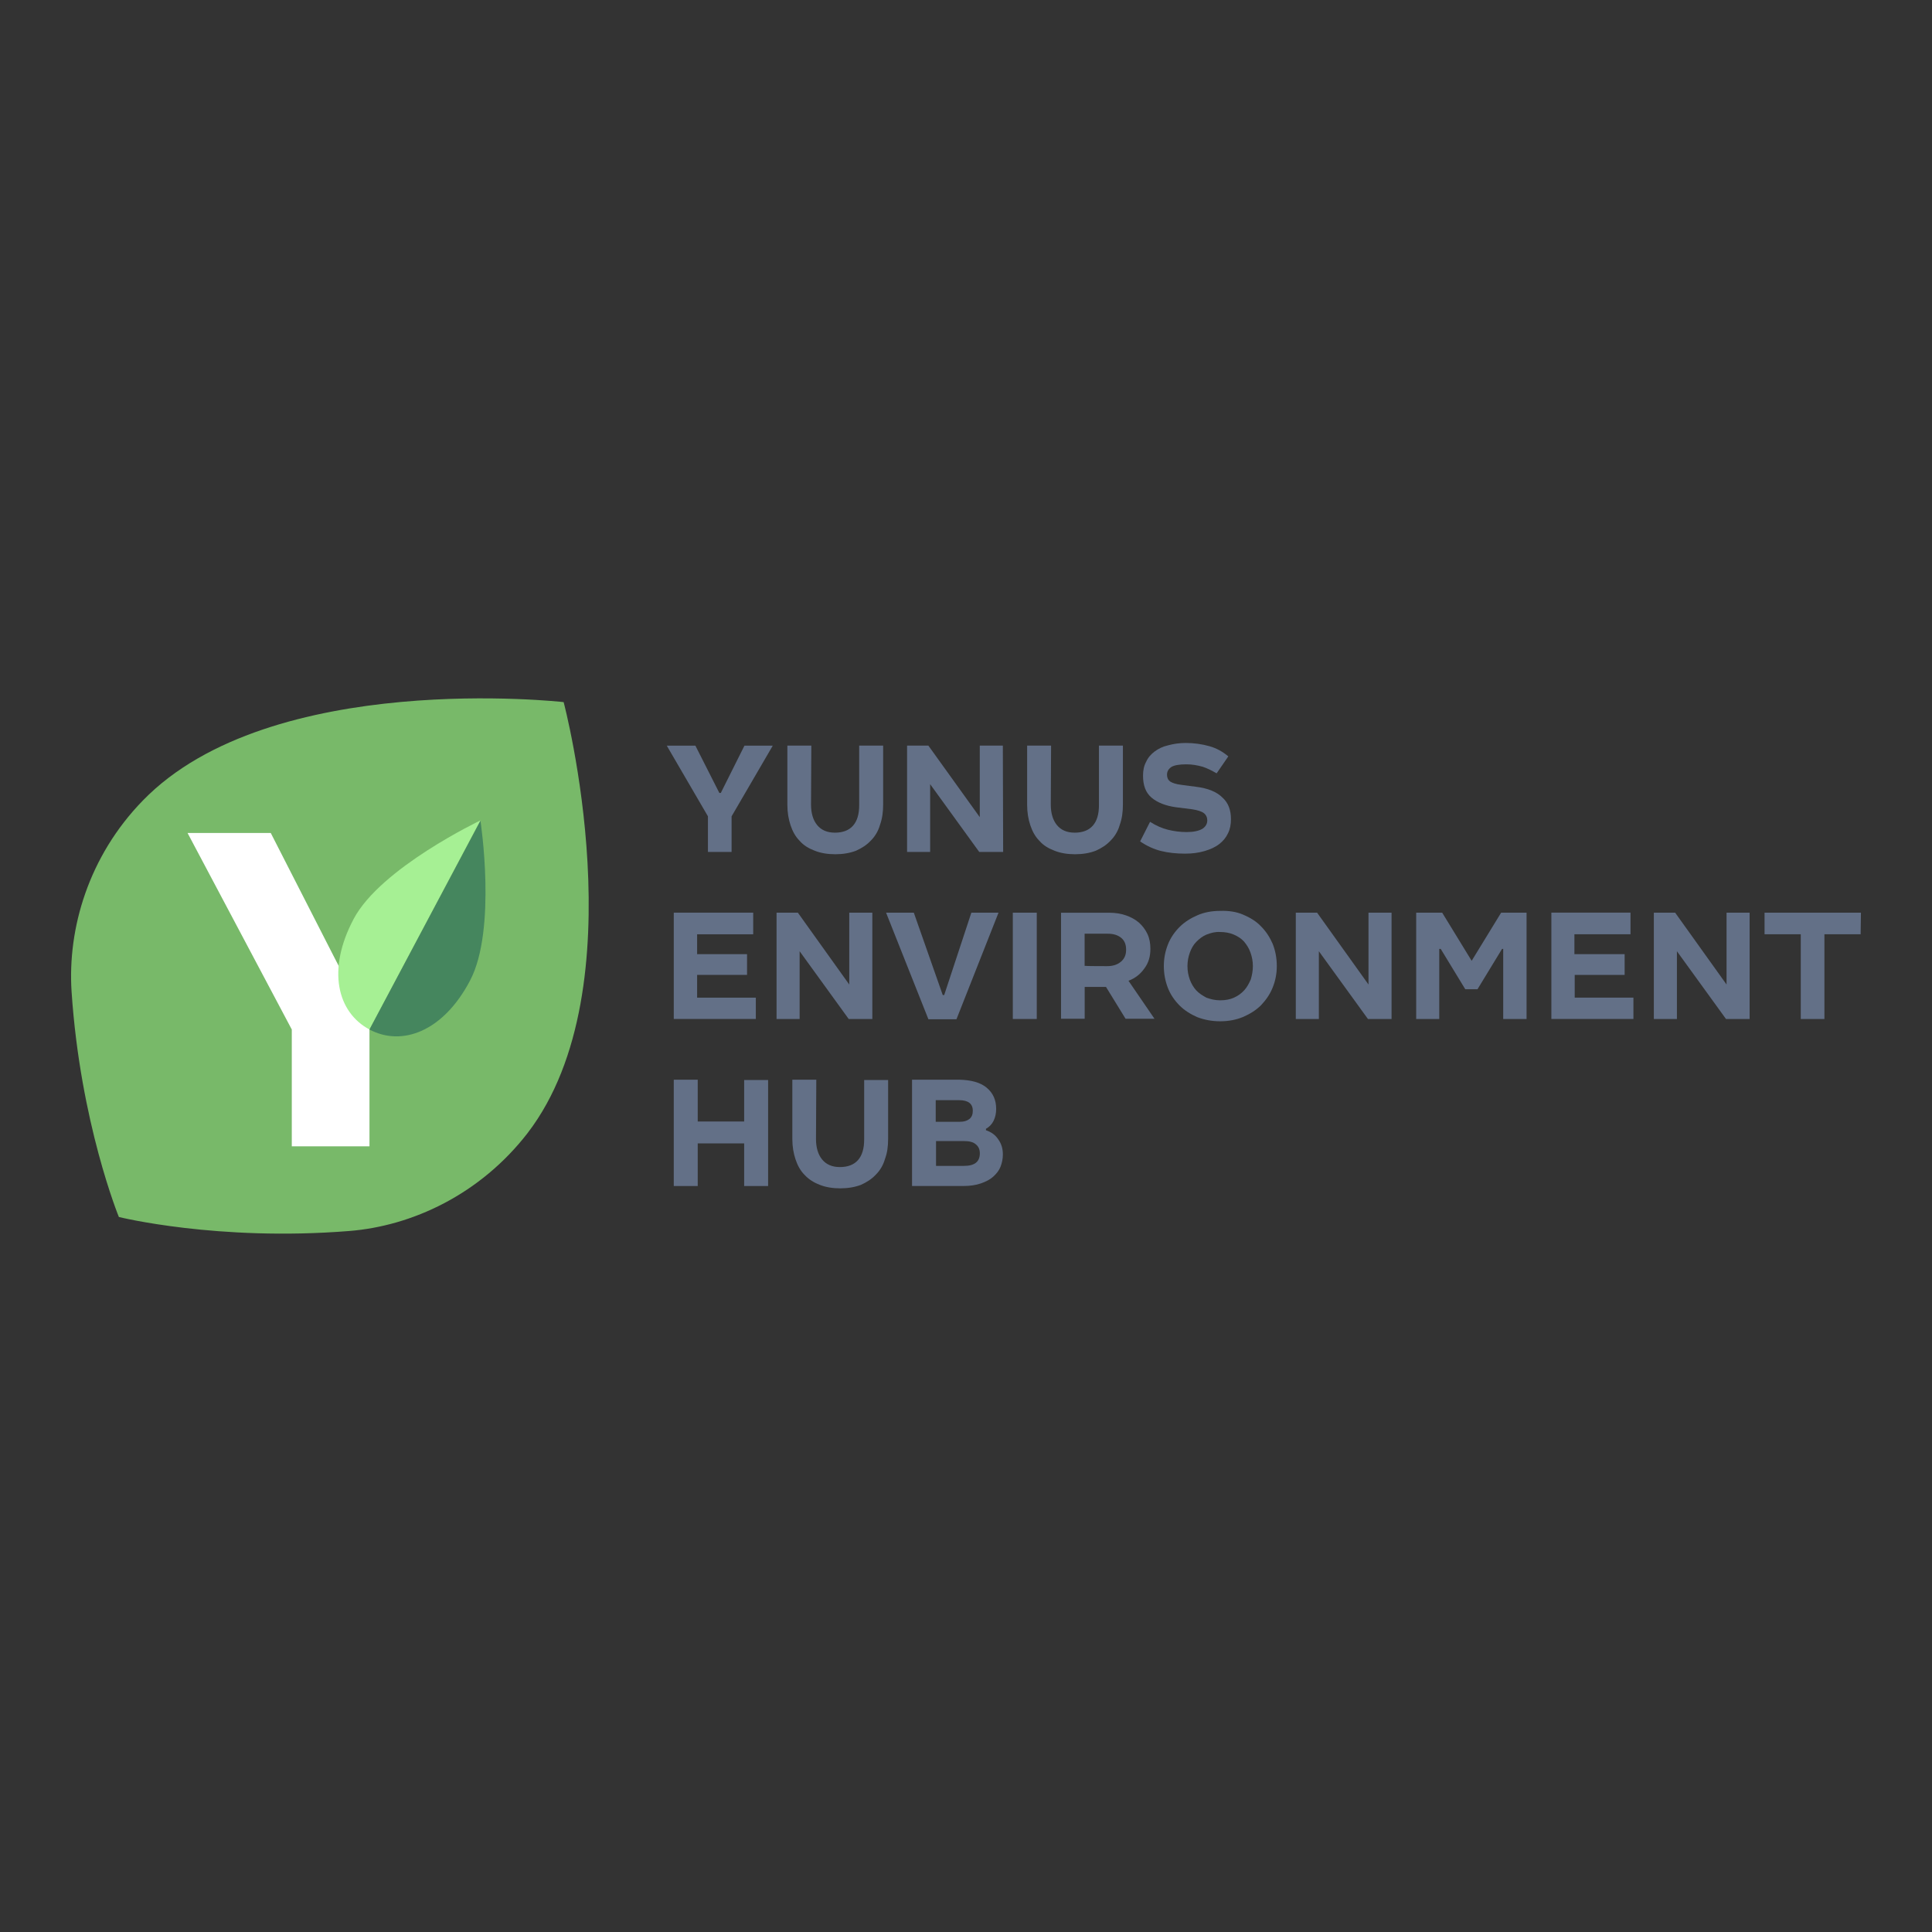 <?xml version="1.0" encoding="UTF-8"?>
<svg id="Layer_1" xmlns="http://www.w3.org/2000/svg" version="1.1" viewBox="0 0 700 700">
  <rect x="0" y="0" width="700" height="700" fill="#333333" stroke="none"/>
  <!-- Generator: Adobe Illustrator 29.6.1, SVG Export Plug-In . SVG Version: 2.1.1 Build 9)  -->
  <defs>
    <style>
      .st0 {
        fill: #637087;
      }

      .st1 {
        fill: #fff;
      }

      .st2 {
        fill: #45865e;
      }

      .st3 {
        fill: #a6f094;
      }

      .st4 {
        fill: #78b969;
      }
    </style>
  </defs>
  <g>
    <path class="st0" d="M260.63,287.3h.53l8.57-17.14h10.26l-14.92,25.61v12.91h-8.57v-12.91l-14.92-25.61h10.37l8.68,17.14Z"/>
    <path class="st0" d="M293.85,291.53c0,3.07.74,5.61,2.22,7.41,1.48,1.8,3.6,2.75,6.45,2.75s5.08-.85,6.56-2.54c1.48-1.69,2.22-4.13,2.22-7.41v-21.59h8.68v21.37c0,2.65-.32,5.08-1.16,7.41-.63,2.22-1.8,4.13-3.28,5.61-1.48,1.59-3.28,2.75-5.4,3.7-2.22.85-4.76,1.27-7.51,1.27s-5.29-.42-7.41-1.27c-2.22-.85-4.02-1.9-5.5-3.6-1.48-1.48-2.54-3.39-3.28-5.61-.74-2.22-1.16-4.66-1.16-7.41v-21.48h8.68l-.11,21.37h0Z"/>
    <path class="st0" d="M363.47,308.67h-8.68l-17.78-24.55v24.55h-8.36v-38.52h7.72l18.62,25.92v-25.92h8.36l.11,38.52h0Z"/>
    <path class="st0" d="M380.72,291.53c0,3.07.74,5.61,2.22,7.41,1.48,1.8,3.6,2.75,6.45,2.75s5.08-.85,6.56-2.54c1.48-1.69,2.22-4.13,2.22-7.41v-21.59h8.68v21.37c0,2.65-.32,5.08-1.16,7.41-.63,2.22-1.8,4.13-3.28,5.61-1.48,1.59-3.28,2.75-5.4,3.7-2.22.85-4.76,1.27-7.51,1.27s-5.29-.42-7.41-1.27c-2.22-.85-4.02-1.9-5.5-3.6-1.48-1.48-2.54-3.39-3.28-5.61s-1.16-4.66-1.16-7.41v-21.48h8.68l-.11,21.37h0Z"/>
    <path class="st0" d="M435.64,277.78c-1.9-.53-3.81-.85-5.82-.85-2.54,0-4.34.32-5.4.95-1.06.74-1.59,1.59-1.59,2.86,0,1.06.42,1.9,1.16,2.43.85.53,2.12.95,3.81,1.16l5.61.74c4.23.53,7.41,1.8,9.52,3.91,2.12,1.9,3.07,4.55,3.07,7.83,0,1.9-.32,3.6-1.06,5.08-.74,1.59-1.8,2.86-3.17,3.91-1.48,1.16-3.17,1.9-5.29,2.54-2.12.63-4.44.95-7.09.95-3.17,0-6.14-.32-8.68-.95-2.54-.63-5.18-1.8-7.62-3.49l3.6-7.09c2.12,1.38,4.34,2.33,6.45,2.86s4.44.85,6.77.85c2.54,0,4.44-.42,5.71-1.16,1.16-.74,1.8-1.8,1.8-3.07,0-1.06-.42-2.01-1.27-2.65s-2.22-1.06-4.23-1.38l-5.93-.74c-3.7-.53-6.67-1.69-8.78-3.49-2.12-1.8-3.07-4.44-3.07-7.94,0-1.9.32-3.6,1.16-5.08.63-1.48,1.8-2.75,3.07-3.7s2.96-1.8,4.87-2.22c2.01-.53,4.02-.85,6.35-.85,3.07,0,5.93.42,8.57,1.16,2.65.74,4.87,2.01,6.88,3.7l-4.23,6.14c-1.69-.95-3.28-1.8-5.18-2.43Z"/>
    <path class="st0" d="M272.9,338.51h-20.32v7.2h18.09v7.51h-18.09v8.25h21.27v7.72h-29.73v-38.52h28.78v7.83h0Z"/>
    <path class="st0" d="M316.07,369.2h-8.57l-17.78-24.55v24.55h-8.36v-38.52h7.72l18.62,26.03v-26.03h8.36v38.52h0Z"/>
    <path class="st0" d="M341.57,360.52h.53l9.84-29.84h9.84l-15.24,38.62h-10.16l-15.34-38.62h10.05l10.48,29.84Z"/>
    <path class="st0" d="M375.64,369.2h-8.68v-38.52h8.68v38.52Z"/>
    <path class="st0" d="M407.92,331.64c1.8.63,3.39,1.48,4.76,2.65,1.27,1.16,2.33,2.54,3.07,4.13.74,1.59,1.06,3.39,1.06,5.4,0,2.65-.63,4.97-2.12,6.98-1.38,2.01-3.28,3.6-5.82,4.55l9.42,13.76h-10.48l-7.09-11.53h-7.72v11.53h-8.57v-38.41h17.46c2.22,0,4.23.32,6.03.95ZM401.14,350.05c2.12,0,3.7-.53,4.97-1.59s1.9-2.43,1.9-4.34-.53-3.28-1.8-4.34c-1.16-.95-2.75-1.48-4.87-1.48h-8.36v11.64c0,.11,8.15.11,8.15.11Z"/>
    <path class="st0" d="M450.45,331.42c2.54,1.06,4.76,2.43,6.45,4.23,1.8,1.8,3.17,3.91,4.23,6.35.95,2.43,1.48,5.08,1.48,8.04,0,2.75-.53,5.4-1.48,7.72-.95,2.43-2.43,4.55-4.23,6.45-1.8,1.8-4.02,3.17-6.45,4.23-2.54,1.06-5.29,1.59-8.36,1.59s-5.71-.53-8.25-1.48c-2.43-1.06-4.66-2.43-6.45-4.23s-3.28-3.91-4.23-6.35-1.48-5.08-1.48-7.94.53-5.4,1.48-7.83,2.43-4.55,4.23-6.35,4.02-3.17,6.45-4.23c2.43-1.06,5.18-1.59,8.25-1.59,3.07-.11,5.93.32,8.36,1.38ZM437.12,338.62c-1.48.63-2.65,1.59-3.7,2.65s-1.8,2.43-2.33,3.91c-.53,1.48-.85,3.07-.85,4.87s.32,3.39.85,4.87,1.38,2.86,2.33,3.91,2.33,1.9,3.7,2.65c1.48.53,3.07.95,4.97.95s3.6-.32,4.97-.95c1.48-.63,2.75-1.59,3.81-2.75.95-1.06,1.69-2.43,2.33-3.91.42-1.48.74-3.07.74-4.76,0-1.8-.32-3.39-.85-4.87-.53-1.59-1.38-2.86-2.33-4.02-.95-1.06-2.22-1.9-3.7-2.54s-3.17-.95-4.97-.95c-1.8-.11-3.39.32-4.97.95Z"/>
    <path class="st0" d="M504.2,369.2h-8.57l-17.78-24.55v24.55h-8.36v-38.52h7.72l18.62,26.03v-26.03h8.36v38.52h0Z"/>
    <path class="st0" d="M533.2,348.14l10.69-17.46h9.21v38.52h-8.46v-25.39h-.42l-8.89,14.6h-4.44l-8.89-14.6h-.53v25.39h-8.36v-38.52h9.42l10.69,17.46Z"/>
    <path class="st0" d="M590.76,338.51h-20.32v7.2h18.2v7.51h-18.09v8.25h21.27v7.72h-29.73v-38.52h28.67v7.83h0Z"/>
    <path class="st0" d="M633.93,369.2h-8.57l-17.78-24.55v24.55h-8.36v-38.52h7.72l18.62,26.03v-26.03h8.36v38.52h0Z"/>
    <path class="st0" d="M674.14,338.51h-13.12v30.69h-8.57v-30.69h-13.12v-7.83h34.92l-.11,7.83h0Z"/>
    <path class="st0" d="M252.8,406.34h16.82v-15.03h8.68v38.41h-8.68v-15.45h-16.82v15.45h-8.68v-38.52h8.68v15.13h0Z"/>
    <path class="st0" d="M295.65,412.69c0,3.07.74,5.61,2.22,7.41,1.48,1.8,3.6,2.75,6.45,2.75s5.08-.85,6.56-2.54c1.48-1.69,2.22-4.13,2.22-7.41v-21.59h8.68v21.37c0,2.75-.32,5.08-1.16,7.3-.63,2.22-1.8,4.13-3.28,5.61-1.48,1.59-3.28,2.75-5.4,3.7-2.22.85-4.76,1.27-7.51,1.27s-5.29-.42-7.41-1.27c-2.22-.85-4.02-2.01-5.5-3.6-1.48-1.48-2.54-3.39-3.28-5.61-.74-2.22-1.16-4.66-1.16-7.3v-21.59h8.68l-.11,21.48h0Z"/>
    <path class="st0" d="M357.44,394.06c2.33,1.9,3.49,4.44,3.49,7.72,0,1.59-.32,3.07-.95,4.34-.63,1.27-1.59,2.22-2.75,2.86v.53c1.9.63,3.39,1.69,4.44,3.28,1.16,1.59,1.69,3.39,1.69,5.5,0,1.59-.32,3.07-.85,4.44s-1.48,2.54-2.65,3.6-2.65,1.8-4.44,2.43-3.92.95-6.35.95h-18.62v-38.52h17.04c4.34.11,7.62.95,9.95,2.86ZM347.81,406.44c1.48,0,2.54-.32,3.49-1.06.85-.74,1.16-1.69,1.16-2.96,0-2.54-1.69-3.81-4.97-3.81h-8.46v7.83h8.78ZM349.3,422.42c3.81,0,5.71-1.48,5.71-4.55,0-1.48-.53-2.54-1.48-3.28-.95-.85-2.43-1.16-4.23-1.16h-10.16v8.99h10.16Z"/>
  </g>
  <path class="st4" d="M191.21,410.46c40.42-52.8,13.01-156.07,13.01-156.07,0,0-106.13-12.06-152.47,35.66-19.68,20.21-27.3,46.35-25.82,69.2,3.17,47.61,17.14,81.69,17.14,81.69,0,0,35.76,8.89,83.38,5.08,22.86-1.8,47.51-13.23,64.76-35.55Z"/>
  <polygon class="st1" points="120.96 346.56 98.1 301.8 67.95 301.8 105.72 373.01 105.72 415.33 133.87 415.33 133.87 371.53 120.96 346.56"/>
  <g>
    <path class="st3" d="M133.87,373.01c-11.64-6.24-15.55-21.59-5.71-40.1,9.84-18.52,45.92-35.66,45.92-35.66"/>
    <path class="st2" d="M133.87,373.01c11.64,6.24,26.66.85,36.4-17.67,9.84-18.52,3.81-57.98,3.81-57.98"/>
  </g>
</svg>